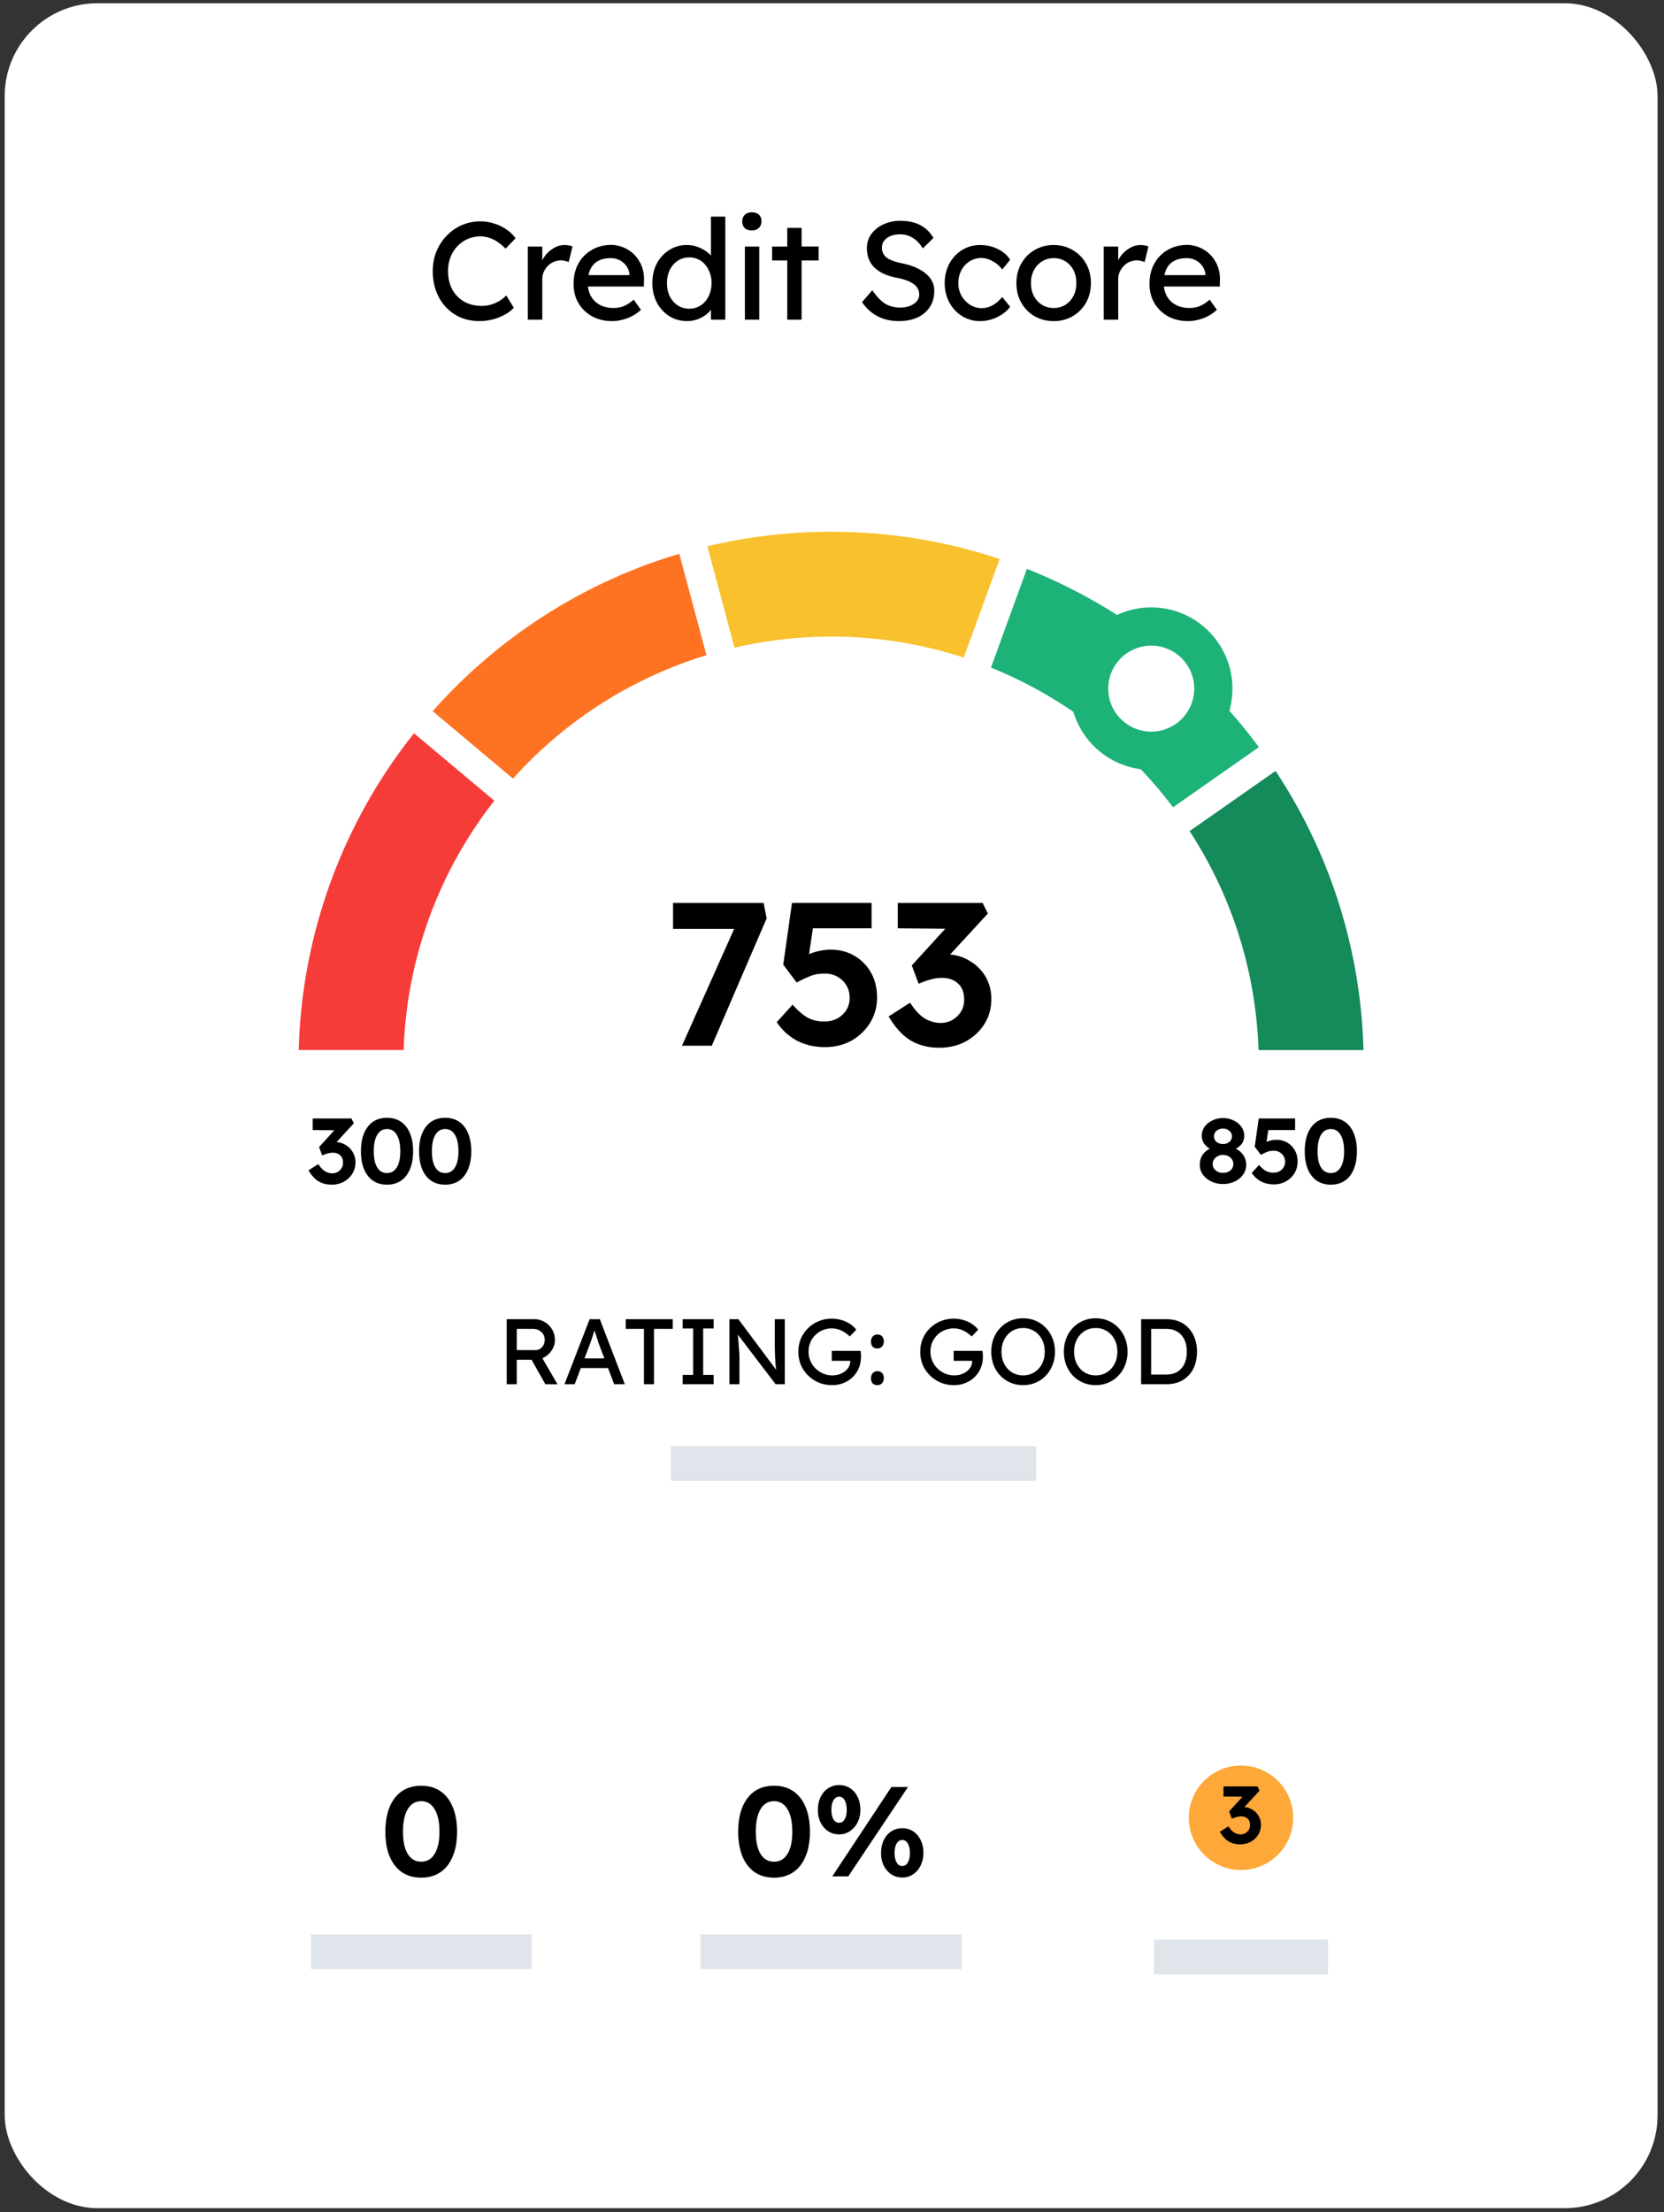 <svg width="152" height="202" viewBox="0 0 152 202" fill="none" xmlns="http://www.w3.org/2000/svg"><rect x="0" y="0" width="152" height="202" fill="#333333" stroke="none"/><rect x=".43" y=".296" width="150.982" height="201.333" rx="8.477" fill="#fff"/><path d="M43.778 29.318c-.822 0-1.555-.195-2.2-.585a4.117 4.117 0 01-1.5-1.615c-.364-.687-.547-1.48-.547-2.378 0-.636.11-1.225.33-1.767a4.647 4.647 0 01.942-1.45 4.22 4.22 0 013.09-1.31c.432 0 .852.068 1.259.204.415.127.788.31 1.119.547a3.2 3.2 0 01.826.788l-.915.954c-.73-.746-1.492-1.12-2.29-1.12-.55 0-1.05.136-1.5.408a2.94 2.94 0 00-1.068 1.119c-.263.474-.394 1.017-.394 1.627 0 .653.127 1.217.382 1.691.262.475.623.844 1.08 1.107.467.262 1.005.394 1.615.394.424 0 .831-.085 1.22-.255.39-.169.73-.402 1.018-.699l.687 1.12a2.826 2.826 0 01-.801.622 4.7 4.7 0 01-1.12.445 5.064 5.064 0 01-1.233.153zm4.434-.127v-6.676h1.323v1.259c.195-.399.479-.73.852-.992.373-.271.767-.407 1.182-.407a2.067 2.067 0 01.725.127l-.343 1.424a1.826 1.826 0 00-.343-.101 1.291 1.291 0 00-.356-.051c-.306 0-.59.076-.852.229-.255.152-.462.36-.623.623a1.646 1.646 0 00-.242.877v3.688h-1.322zm7.704.127c-.686 0-1.297-.144-1.83-.433a3.343 3.343 0 01-1.247-1.208c-.297-.508-.445-1.093-.445-1.754 0-.704.144-1.318.433-1.844a3.21 3.21 0 011.208-1.246c.517-.305 1.106-.462 1.767-.47a3.003 3.003 0 011.551.432c.467.28.831.66 1.094 1.144.271.483.398 1.038.381 1.666l-.012.56h-5.112c.076.601.322 1.08.737 1.436.424.348.958.521 1.603.521.33 0 .635-.055.915-.165.288-.11.598-.31.928-.597l.662.928a3.647 3.647 0 01-1.196.75c-.483.187-.962.28-1.437.28zm-.114-5.748c-1.144 0-1.827.517-2.047 1.552h3.738v-.09a1.474 1.474 0 00-.28-.75 1.73 1.73 0 00-1.411-.712zm6.98 5.748c-.61 0-1.157-.149-1.64-.445a3.309 3.309 0 01-1.132-1.234c-.28-.525-.42-1.123-.42-1.793 0-.67.136-1.263.407-1.78a3.19 3.19 0 011.132-1.233 2.921 2.921 0 011.615-.458c.44 0 .856.093 1.246.28.399.186.717.415.954.686v-3.56h1.31v9.41h-1.31v-.916c-.204.288-.505.534-.903.738a2.732 2.732 0 01-1.259.305zm.178-1.132c.399 0 .75-.102 1.056-.305.305-.204.542-.479.712-.827.178-.356.267-.758.267-1.208a2.6 2.6 0 00-.267-1.195 2.035 2.035 0 00-.712-.84 1.858 1.858 0 00-1.056-.304c-.398 0-.75.101-1.055.305a2.127 2.127 0 00-.725.84 2.68 2.68 0 00-.254 1.194c0 .45.084.852.254 1.208.178.348.42.623.725.827a1.86 1.86 0 001.055.305zm5.72-7.146c-.28 0-.496-.072-.649-.216-.153-.144-.229-.348-.229-.61 0-.246.076-.446.23-.598.16-.153.376-.23.648-.23.28 0 .495.073.648.217.153.144.229.348.229.61 0 .246-.08.445-.242.598-.152.153-.364.229-.635.229zm-.636 8.15v-6.675h1.31v6.676h-1.31zm3.87 0v-5.404h-1.386v-1.271h1.385V20.81h1.31v1.704h1.552v1.271h-1.552v5.405h-1.31zm10.186.128c-1.441 0-2.56-.577-3.357-1.73l.94-1.08c.416.593.814 1.004 1.196 1.233.381.229.835.343 1.36.343.484 0 .89-.11 1.221-.33.34-.22.509-.505.509-.852 0-.39-.165-.708-.496-.954-.33-.254-.852-.45-1.564-.585-1.814-.356-2.721-1.259-2.721-2.708 0-.483.135-.912.407-1.285a2.748 2.748 0 011.093-.877 3.62 3.62 0 011.564-.33c1.399 0 2.404.52 3.014 1.564l-.967.953c-.254-.415-.559-.733-.915-.953a2.138 2.138 0 00-1.17-.331c-.492 0-.89.114-1.195.343-.305.22-.458.513-.458.878 0 .364.136.66.407.89.28.22.754.398 1.424.534.933.195 1.657.508 2.175.94.517.433.775.954.775 1.565 0 .848-.292 1.521-.877 2.022-.577.5-1.365.75-2.365.75zm7.439 0a3.094 3.094 0 01-1.666-.458 3.346 3.346 0 01-1.157-1.246 3.702 3.702 0 01-.42-1.768 3.7 3.7 0 01.42-1.767 3.34 3.34 0 011.157-1.246 3.094 3.094 0 011.666-.458c.593 0 1.131.123 1.615.369.491.237.864.564 1.119.979l-.725.89a2.464 2.464 0 00-.852-.75c-.356-.204-.7-.305-1.03-.305a2 2 0 00-1.094.305 2.11 2.11 0 00-.75.814c-.187.347-.28.737-.28 1.17 0 .432.098.822.293 1.17.195.338.453.61.775.813a1.96 1.96 0 001.069.305c.686 0 1.31-.339 1.869-1.017l.725.89c-.272.382-.662.695-1.17.941-.5.246-1.022.369-1.564.369zm6.716 0a3.469 3.469 0 01-1.755-.445 3.371 3.371 0 01-1.208-1.234c-.297-.525-.445-1.123-.445-1.793 0-.67.148-1.263.445-1.78.296-.525.7-.936 1.208-1.233a3.387 3.387 0 011.755-.458c.644 0 1.22.153 1.729.458.517.297.924.708 1.22 1.233.297.517.446 1.11.446 1.78 0 .67-.149 1.268-.445 1.793a3.34 3.34 0 01-1.221 1.234 3.376 3.376 0 01-1.73.445zm0-1.196a1.98 1.98 0 001.068-.292c.313-.203.56-.475.737-.814.178-.347.263-.737.255-1.17a2.39 2.39 0 00-.255-1.17 2.017 2.017 0 00-.737-.813 1.981 1.981 0 00-1.068-.293 2.018 2.018 0 00-1.818 1.119 2.35 2.35 0 00-.255 1.157c-.008.433.076.823.254 1.17.178.34.424.61.738.814.322.195.682.293 1.08.293zm4.568 1.069v-6.676h1.322v1.259c.195-.399.479-.73.852-.992.373-.271.767-.407 1.183-.407a2.097 2.097 0 01.724.128l-.343 1.423a1.832 1.832 0 00-.343-.101 1.296 1.296 0 00-.356-.051c-.306 0-.59.076-.852.229a1.82 1.82 0 00-.623.623 1.647 1.647 0 00-.242.877v3.688h-1.322zm7.704.127c-.687 0-1.297-.144-1.832-.433a3.346 3.346 0 01-1.246-1.208c-.296-.508-.445-1.093-.445-1.754 0-.704.144-1.318.433-1.844a3.21 3.21 0 011.208-1.246c.517-.305 1.106-.462 1.767-.47a2.999 2.999 0 011.551.432c.467.28.831.66 1.094 1.144.271.483.398 1.038.381 1.666l-.012.56h-5.112c.076.601.322 1.08.738 1.436.423.348.957.521 1.602.521.33 0 .635-.055.915-.165.288-.11.598-.31.928-.597l.662.928a3.646 3.646 0 01-1.196.75c-.483.187-.962.28-1.436.28zm-.115-5.748c-1.144 0-1.827.517-2.047 1.552h3.738v-.09a1.47 1.47 0 00-.279-.75 1.738 1.738 0 00-1.412-.712z" fill="#000"/><g clip-path="url(#clip0_6415_8714)"><path d="M75.92 58.124c4.229 0 8.298.678 12.112 1.923l3.28-9.007a48.645 48.645 0 00-15.391-2.484c-3.895 0-7.678.46-11.307 1.324l2.48 9.261a39.107 39.107 0 018.827-1.011v-.006z" fill="#F8C12D"/><path d="M114.964 95.88h9.584a48.372 48.372 0 00-8.032-25.485l-7.852 5.494a38.833 38.833 0 016.295 19.985l.005.005z" fill="#158A5B"/><path d="M107.148 73.717l7.847-5.495a48.774 48.774 0 00-21.193-16.276l-3.28 9.013a39.219 39.219 0 0116.632 12.758h-.006z" fill="#1DB277"/><path d="M64.53 59.82l-2.48-9.251c-8.816 2.617-16.584 7.666-22.528 14.369l7.338 6.156a39.106 39.106 0 0117.675-11.27l-.006-.004z" fill="#FD7322"/><path d="M45.16 73.118l-7.344-6.162a48.432 48.432 0 00-10.528 28.918h9.585a38.875 38.875 0 018.28-22.756h.006z" fill="#F63C39"/><circle cx="105.159" cy="62.879" r="7.418" fill="#1DB277"/><circle cx="105.16" cy="62.879" r="3.927" fill="#fff"/><path d="M62.297 95.483l4.766-10.663h-5.582v-2.373h8.271l.278 1.409-5.007 11.627h-2.725zm13.053.13c-.928 0-1.768-.192-2.522-.575a5.047 5.047 0 01-1.873-1.706l1.446-1.595c.532.593 1.014 1.001 1.447 1.224.432.21.908.315 1.427.315.68 0 1.237-.204 1.67-.612.444-.42.667-.933.667-1.539 0-.643-.216-1.174-.65-1.595-.432-.42-.97-.63-1.612-.63-.26 0-.507.018-.742.055a3.318 3.318 0 00-.76.241 10.14 10.14 0 00-1.076.52l-1.224-1.632.797-5.638h7.27v2.318h-5.36l-.352 2.356a5.46 5.46 0 01.964-.297c.347-.074.68-.111 1.002-.111.816 0 1.539.185 2.17.556a4.04 4.04 0 011.52 1.539c.37.655.556 1.41.556 2.262a4.38 4.38 0 01-.63 2.318 4.7 4.7 0 01-1.706 1.632c-.717.396-1.527.594-2.43.594zm10.458.055c-.989 0-1.854-.216-2.596-.649-.742-.433-1.422-1.168-2.04-2.207l1.966-1.26c.42.667.859 1.143 1.316 1.427.47.285.965.427 1.484.427a2.09 2.09 0 001.483-.594c.433-.395.65-.908.65-1.539 0-.642-.186-1.13-.557-1.465-.358-.346-.86-.519-1.502-.519-.569 0-1.267.18-2.095.538l-.63-1.669 3.059-3.356-4.34-.038v-2.317h7.752l.482.964-3.45 3.746a4.072 4.072 0 011.892.649 3.897 3.897 0 011.373 1.428c.333.593.5 1.254.5 1.984 0 .853-.21 1.613-.63 2.28-.42.668-.99 1.2-1.706 1.595-.717.384-1.52.575-2.411.575zm-55.51 12.503c-.452 0-.848-.099-1.187-.297-.339-.197-.65-.534-.932-1.008l.898-.577c.192.305.393.523.602.653.215.13.441.195.678.195a.96.96 0 00.679-.271.91.91 0 00.296-.704c0-.294-.085-.517-.254-.67-.164-.158-.393-.237-.687-.237-.26 0-.579.082-.958.246l-.288-.763 1.399-1.535-1.984-.017v-1.059h3.544l.22.441-1.577 1.712c.317.028.605.127.865.297.266.164.475.381.627.652.153.272.23.574.23.908 0 .39-.097.737-.289 1.042a2.108 2.108 0 01-.78.729 2.303 2.303 0 01-1.102.263zm5.056 0c-.503 0-.932-.121-1.288-.364-.35-.243-.622-.594-.814-1.052-.187-.457-.28-1.003-.28-1.636s.093-1.178.28-1.636c.192-.458.463-.808.814-1.051.356-.243.785-.365 1.288-.365.497 0 .924.122 1.28.365s.627.593.814 1.051c.192.458.288 1.003.288 1.636s-.096 1.179-.288 1.636c-.187.458-.458.809-.814 1.052-.356.243-.783.364-1.28.364zm0-1.06c.384 0 .681-.172.89-.517.215-.344.322-.836.322-1.475 0-.644-.107-1.141-.322-1.492-.209-.356-.506-.534-.89-.534-.39 0-.69.178-.898.534-.21.351-.314.848-.314 1.492 0 .639.104 1.131.313 1.475.21.345.51.517.9.517zm5.31 1.06c-.502 0-.932-.121-1.288-.364-.35-.243-.621-.594-.813-1.052-.187-.457-.28-1.003-.28-1.636s.093-1.178.28-1.636c.192-.458.463-.808.813-1.051.356-.243.786-.365 1.289-.365.497 0 .924.122 1.28.365s.627.593.814 1.051c.192.458.288 1.003.288 1.636s-.096 1.179-.288 1.636c-.187.458-.458.809-.814 1.052-.356.243-.783.364-1.28.364zm0-1.06c.385 0 .682-.172.891-.517.215-.344.322-.836.322-1.475 0-.644-.107-1.141-.322-1.492-.21-.356-.506-.534-.89-.534-.39 0-.69.178-.899.534-.209.351-.313.848-.313 1.492 0 .639.104 1.131.313 1.475.21.345.509.517.899.517zm71.053 1.001a2.47 2.47 0 01-1.068-.229 2.071 2.071 0 01-.771-.627 1.513 1.513 0 01-.28-.891c0-.344.076-.638.229-.881.158-.243.387-.444.687-.602a1.526 1.526 0 01-.543-.492 1.231 1.231 0 01-.195-.678c0-.305.085-.579.254-.822.176-.243.41-.435.704-.577.294-.147.622-.22.983-.22.356 0 .681.073.975.22.294.142.529.334.704.577.175.243.263.517.263.822 0 .509-.255.901-.763 1.178.282.142.508.339.678.594.175.254.263.548.263.881 0 .328-.096.625-.288.891a1.919 1.919 0 01-.763.627 2.478 2.478 0 01-1.069.229zm0-3.654a.86.86 0 00.577-.195.619.619 0 00.237-.5.643.643 0 00-.237-.509.84.84 0 00-.577-.203.882.882 0 00-.593.203.652.652 0 00-.229.509c0 .203.076.37.229.5.158.13.356.195.593.195zm0 2.636c.272 0 .495-.073.67-.22a.723.723 0 00.271-.576.764.764 0 00-.271-.602c-.175-.159-.398-.238-.67-.238a.977.977 0 00-.669.238.765.765 0 00-.272.602c0 .226.091.415.272.568.181.152.404.228.669.228zm4.636 1.052c-.424 0-.808-.088-1.153-.263a2.314 2.314 0 01-.856-.78l.661-.729c.243.271.464.458.661.559.198.096.416.145.653.145.311 0 .565-.094.763-.28a.93.93 0 00.305-.704.975.975 0 00-.296-.729 1.018 1.018 0 00-.738-.288c-.119 0-.232.008-.339.025a1.499 1.499 0 00-.348.111c-.129.05-.293.13-.491.237l-.56-.746.365-2.577h3.323v1.059h-2.45l-.161 1.077c.136-.056.282-.102.441-.136.158-.033.311-.05.458-.05.372 0 .703.084.991.254.294.169.526.404.695.704.17.299.255.644.255 1.034a2 2 0 01-.288 1.059c-.193.311-.453.56-.78.746a2.26 2.26 0 01-1.111.272zm5.213.025c-.502 0-.932-.121-1.288-.364-.35-.243-.622-.594-.814-1.052-.186-.457-.28-1.003-.28-1.636s.094-1.178.28-1.636c.192-.458.464-.808.814-1.051.356-.243.786-.365 1.288-.365.498 0 .924.122 1.281.365.356.243.627.593.813 1.051.192.458.289 1.003.289 1.636s-.097 1.179-.289 1.636c-.186.458-.457.809-.813 1.052-.357.243-.783.364-1.281.364zm0-1.06c.385 0 .681-.172.891-.517.214-.344.322-.836.322-1.475 0-.644-.108-1.141-.322-1.492-.21-.356-.506-.534-.891-.534-.389 0-.689.178-.898.534-.209.351-.314.848-.314 1.492 0 .639.105 1.131.314 1.475.209.345.509.517.898.517zm-75.278 19.28v-5.934h2.526c.34 0 .65.085.932.255.289.164.518.39.687.678.17.283.255.602.255.958a1.7 1.7 0 01-.323 1 1.893 1.893 0 01-.822.67l1.382 2.382-1.11-.009-1.255-2.229h-1.357v2.229h-.915zm.915-3.111H48.9c.248 0 .452-.09.61-.271a.96.96 0 00.246-.67.92.92 0 00-.314-.72c-.203-.187-.463-.28-.78-.28h-1.458v1.941zm4.36 3.111l2.298-5.934h.932l2.28 5.934H56.1l-.56-1.475h-2.484l-.56 1.475h-.932zm2.28-3.543l-.449 1.187h1.815l-.467-1.221a4.403 4.403 0 01-.101-.297l-.17-.525a26.602 26.602 0 00-.17-.509 40.86 40.86 0 01-.152.483c-.057.176-.113.342-.17.501a5.2 5.2 0 01-.135.381zm4.98 3.543v-5.052h-1.662v-.882h4.29v.882h-1.712v5.052h-.916zm3.536 0v-.847h.958v-4.239h-.958v-.848h2.832v.848h-.958v4.239h.958v.847h-2.832zm4.27 0v-5.934h.821l3.45 4.621a14.985 14.985 0 01-.101-1.196 39.445 39.445 0 01-.026-1.475v-1.95h.916v5.934h-.84l-3.45-4.526.094 1.144c.022.266.037.466.042.602.006.13.009.234.009.314v2.466h-.916zm9.375.085a3.14 3.14 0 01-1.204-.229 3.14 3.14 0 01-.983-.652 2.998 2.998 0 01-.662-.967 3.148 3.148 0 01-.229-1.204c0-.423.077-.819.23-1.186a2.94 2.94 0 01.652-.958 3.04 3.04 0 01.983-.645 3.159 3.159 0 011.204-.228c.3 0 .59.042.873.127.288.085.549.203.78.356.232.152.421.328.568.525l-.593.619c-.514-.491-1.057-.737-1.628-.737a2.13 2.13 0 00-1.085.279 2.13 2.13 0 00-.771.763c-.187.323-.28.684-.28 1.085a2.126 2.126 0 00.636 1.526c.203.198.435.354.695.467.265.113.545.169.839.169.3 0 .57-.056.814-.169.248-.113.446-.266.593-.458.153-.198.23-.416.23-.653v-.051h-1.688v-.907h2.628a2.638 2.638 0 01.042.509c0 .52-.118.978-.356 1.373-.231.39-.548.695-.949.916a2.74 2.74 0 01-1.34.33zm4.142 0c-.187 0-.33-.053-.433-.161-.101-.113-.152-.271-.152-.475 0-.186.053-.339.16-.457a.543.543 0 01.425-.178c.186 0 .33.056.432.169.102.108.153.263.153.466 0 .187-.054.34-.161.458a.543.543 0 01-.424.178zm0-3.348c-.187 0-.33-.054-.433-.161-.101-.113-.152-.272-.152-.475 0-.187.053-.339.16-.458a.547.547 0 01.425-.178c.186 0 .33.057.432.17.102.107.153.263.153.466a.658.658 0 01-.161.458.546.546 0 01-.424.178zm6.992 3.348c-.43 0-.83-.076-1.204-.229a3.14 3.14 0 01-.983-.652 2.998 2.998 0 01-.661-.967 3.148 3.148 0 01-.229-1.204c0-.423.076-.819.229-1.186.158-.368.376-.687.653-.958.282-.277.61-.492.983-.645a3.159 3.159 0 011.204-.228c.3 0 .59.042.873.127.288.085.548.203.78.356.231.152.42.328.568.525l-.594.619c-.514-.491-1.056-.737-1.627-.737a2.13 2.13 0 00-1.085.279 2.13 2.13 0 00-.772.763c-.186.323-.28.684-.28 1.085a2.126 2.126 0 00.636 1.526c.204.198.435.354.695.467.266.113.546.169.84.169.3 0 .57-.056.813-.169.25-.113.447-.266.594-.458a1.05 1.05 0 00.229-.653v-.051h-1.687v-.907h2.628a2.638 2.638 0 01.042.509c0 .52-.119.978-.356 1.373a2.47 2.47 0 01-.95.916 2.74 2.74 0 01-1.339.33zm6.321 0a2.91 2.91 0 01-1.161-.229 2.895 2.895 0 01-.924-.635 3.049 3.049 0 01-.61-.967 3.42 3.42 0 01-.213-1.221c0-.44.071-.844.212-1.212.147-.373.35-.695.61-.966a2.83 2.83 0 01.925-.644 2.91 2.91 0 011.161-.229c.418 0 .802.076 1.153.229a2.851 2.851 0 011.534 1.619c.147.367.22.768.22 1.203 0 .436-.073.84-.22 1.213a2.87 2.87 0 01-.61.966c-.26.277-.568.492-.924.644a2.85 2.85 0 01-1.153.229zm0-.89a1.88 1.88 0 001.017-.28c.3-.186.534-.443.704-.771.17-.328.254-.698.254-1.111 0-.412-.085-.782-.254-1.11a1.93 1.93 0 00-.704-.771 1.88 1.88 0 00-1.017-.28c-.384 0-.726.093-1.026.28a1.952 1.952 0 00-.695.771c-.17.322-.254.692-.254 1.11 0 .419.085.792.254 1.119.17.323.401.577.695.763.3.187.642.28 1.026.28zm6.631.89a2.91 2.91 0 01-1.161-.229 2.895 2.895 0 01-.924-.635 3.051 3.051 0 01-.61-.967 3.422 3.422 0 01-.213-1.221c0-.44.071-.844.212-1.212.147-.373.35-.695.61-.966a2.83 2.83 0 01.925-.644 2.91 2.91 0 011.161-.229c.418 0 .803.076 1.153.229.356.152.664.367.924.644.266.277.469.602.61.975.147.367.221.768.221 1.203 0 .436-.074.84-.221 1.213a2.859 2.859 0 01-.61.966c-.26.277-.568.492-.924.644a2.85 2.85 0 01-1.153.229zm0-.89c.379 0 .718-.093 1.017-.28.3-.186.534-.443.704-.771.17-.328.254-.698.254-1.111 0-.412-.084-.782-.254-1.11a1.93 1.93 0 00-.704-.771 1.878 1.878 0 00-1.017-.28c-.384 0-.726.093-1.026.28a1.952 1.952 0 00-.695.771c-.17.322-.254.692-.254 1.11 0 .419.085.792.254 1.119.17.323.401.577.695.763.3.187.642.28 1.026.28zm4.147.805v-5.934h2.323c.565 0 1.054.125 1.467.373.418.249.74.597.966 1.043.232.447.348.964.348 1.551 0 .594-.113 1.114-.339 1.56a2.513 2.513 0 01-.967 1.034c-.412.249-.904.373-1.475.373h-2.323zm2.281-5.052h-1.365v4.171h1.365c.599 0 1.062-.184 1.39-.551.333-.373.5-.885.5-1.535 0-.644-.167-1.152-.5-1.525-.333-.373-.797-.56-1.39-.56z" fill="#000"/><path fill="#DFE5EB" d="M61.268 132.041h33.379v3.179H61.268z"/></g><path d="M38.477 171.448c-.691 0-1.282-.167-1.772-.501-.481-.334-.854-.816-1.119-1.446-.256-.629-.384-1.379-.384-2.249 0-.871.128-1.62.384-2.25.265-.629.638-1.111 1.12-1.445.489-.334 1.08-.501 1.771-.501.684 0 1.27.167 1.76.501.49.334.863.816 1.12 1.445.263.63.395 1.379.395 2.25 0 .87-.132 1.62-.396 2.249-.256.63-.63 1.112-1.119 1.446-.49.334-1.076.501-1.76.501zm0-1.457c.529 0 .937-.237 1.224-.711.295-.474.443-1.15.443-2.028 0-.886-.148-1.57-.443-2.052-.288-.489-.695-.734-1.224-.734-.536 0-.948.245-1.235.734-.288.482-.432 1.166-.432 2.052 0 .878.144 1.554.432 2.028.287.474.699.711 1.235.711z" fill="#000"/><path fill="#DFE5EB" d="M28.413 176.63h20.133v3.179H28.413z"/><path d="M70.707 171.448c-.691 0-1.282-.167-1.771-.501-.482-.334-.855-.816-1.12-1.446-.256-.629-.384-1.379-.384-2.249 0-.871.128-1.62.385-2.25.264-.629.637-1.111 1.119-1.445.49-.334 1.08-.501 1.771-.501.684 0 1.27.167 1.76.501.49.334.863.816 1.12 1.445.264.63.396 1.379.396 2.25 0 .87-.132 1.62-.397 2.249-.256.63-.629 1.112-1.118 1.446-.49.334-1.077.501-1.76.501zm0-1.457c.529 0 .937-.237 1.224-.711.296-.474.443-1.15.443-2.028 0-.886-.147-1.57-.443-2.052-.287-.489-.695-.734-1.224-.734-.536 0-.948.245-1.235.734-.288.482-.431 1.166-.431 2.052 0 .878.143 1.554.43 2.028.288.474.7.711 1.236.711zm5.939-2.494c-.373 0-.707-.098-1.002-.292a2.073 2.073 0 01-.688-.792 2.647 2.647 0 01-.245-1.154c0-.443.082-.832.245-1.166.163-.342.392-.61.688-.804a1.798 1.798 0 011.014-.292c.38 0 .715.097 1.002.292.295.194.525.462.688.804.163.334.245.723.245 1.166 0 .419-.086.8-.257 1.142a2.132 2.132 0 01-.7.804 1.73 1.73 0 01-.99.292zm-.618 3.834l5.397-8.159h1.515l-5.455 8.159h-1.457zm.63-4.895c.217 0 .384-.105.5-.315.125-.217.187-.505.187-.862 0-.366-.062-.657-.186-.875-.117-.217-.288-.326-.513-.326-.21 0-.38.109-.513.326-.124.218-.186.509-.186.875 0 .357.062.645.186.862.124.21.3.315.525.315zm5.77 5c-.381 0-.72-.097-1.015-.291a2.075 2.075 0 01-.687-.793 2.644 2.644 0 01-.245-1.154c0-.435.082-.823.245-1.165a1.97 1.97 0 01.676-.805 1.825 1.825 0 011.025-.291c.381 0 .715.097 1.003.291.287.195.513.463.676.805.163.342.245.73.245 1.165 0 .42-.086.801-.257 1.143-.163.342-.392.61-.687.804a1.71 1.71 0 01-.98.291zm0-1.049c.21 0 .376-.109.5-.326.125-.218.187-.505.187-.863 0-.357-.062-.645-.186-.862-.125-.218-.292-.327-.502-.327-.225 0-.4.109-.524.327-.124.21-.187.497-.187.862 0 .358.063.645.187.863.124.217.3.326.524.326z" fill="#000"/><path fill="#DFE5EB" d="M63.999 176.63h23.842v3.179H63.999z"/><circle cx="113.362" cy="165.981" r="4.768" fill="#FDA838"/><path d="M113.282 168.406c-.396 0-.742-.087-1.039-.26-.296-.173-.568-.467-.816-.883l.787-.504c.168.267.343.457.526.571.188.114.386.171.594.171a.835.835 0 00.593-.238.795.795 0 00.26-.615c0-.258-.074-.453-.223-.586-.143-.139-.343-.208-.601-.208-.227 0-.506.072-.838.215l-.252-.668 1.224-1.342-1.736-.015v-.927h3.101l.193.386-1.38 1.498c.277.025.529.111.757.26a1.585 1.585 0 01.749 1.364c0 .342-.084.646-.252.913a1.856 1.856 0 01-.683.638c-.287.153-.608.23-.964.23z" fill="#000"/><path fill="#DFE5EB" d="M105.414 177.107h15.895v3.179h-15.895z"/><defs><clipPath id="clip0_6415_8714"><path fill="#fff" transform="rotate(90 37.996 86.552)" d="M0 0h97.292v97.255H0z"/></clipPath></defs></svg>